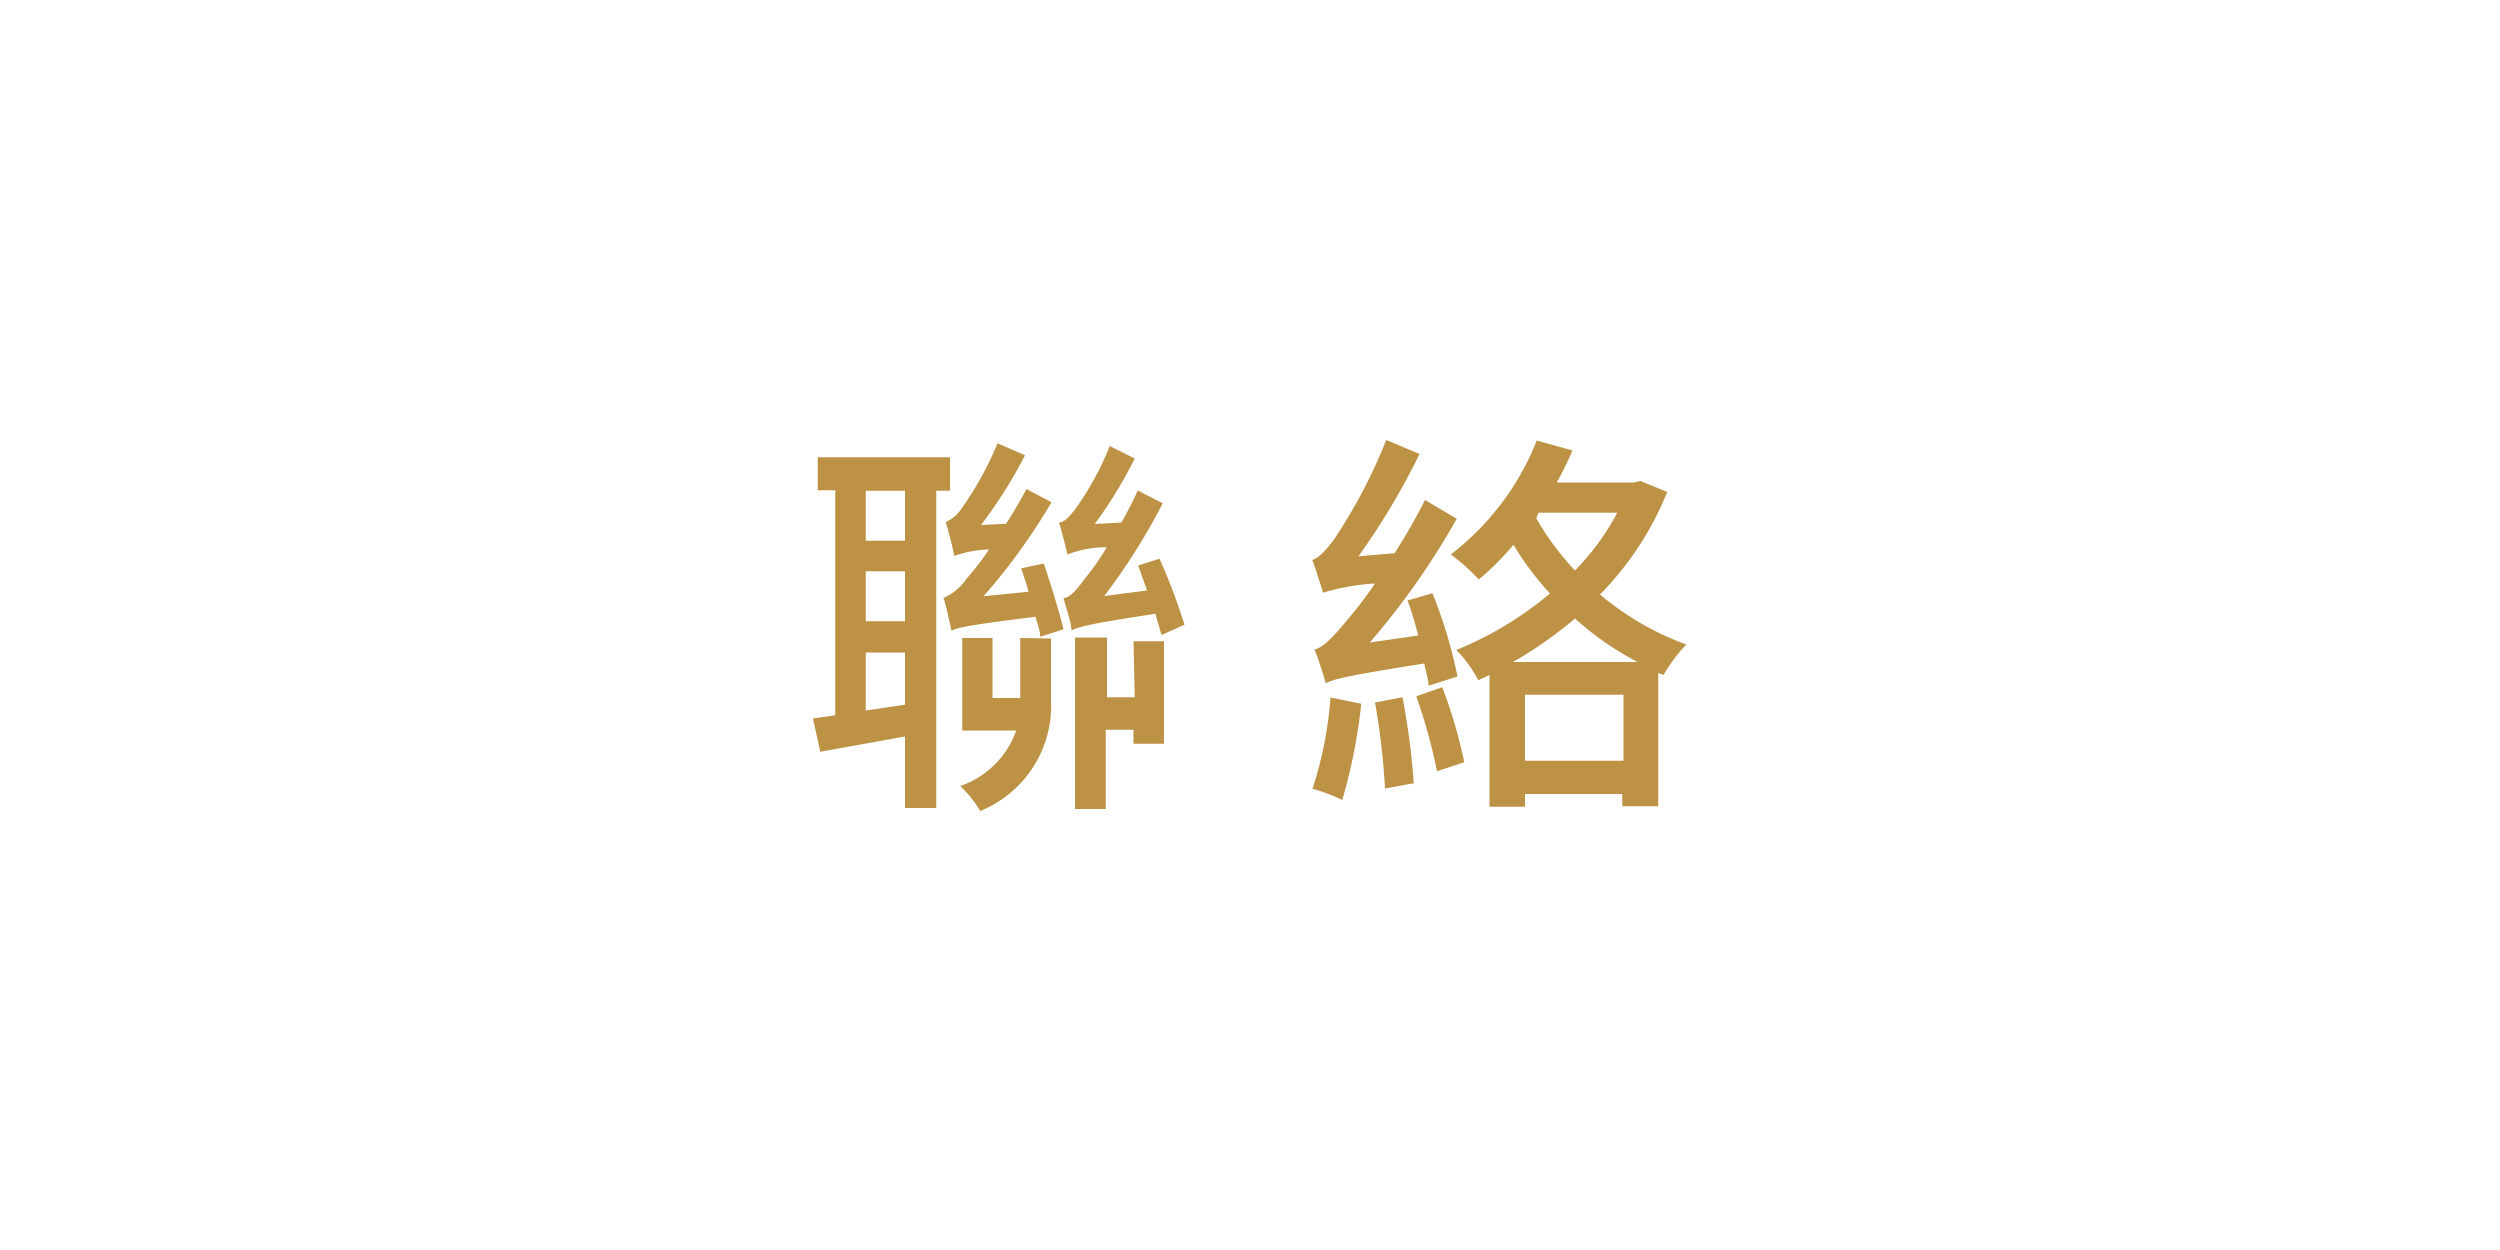 <svg id="圖層_1" data-name="圖層 1" xmlns="http://www.w3.org/2000/svg" viewBox="0 0 100 50"><defs><style>.cls-1{fill:#fff;}.cls-2{fill:#be9245;}</style></defs><title>menu_4</title><rect class="cls-1" width="100" height="50"/><path class="cls-2" d="M37.45,19.63V32.32H36.2V29.46l-3.39.61-.29-1.33.89-.13v-9h-.7V18.29H38v1.34Zm-1.25,0H34.63v2H36.2Zm0,3.22H34.63v2H36.2Zm0,5.34V26.1H34.63v2.32Zm5.55-5.65c.29.85.64,2,.79,2.63l-.93.3c0-.22-.11-.51-.19-.8-2.71.34-3.11.43-3.36.56-.07-.3-.21-1-.32-1.31a2.2,2.2,0,0,0,.92-.77,10.89,10.89,0,0,0,.9-1.17,4.35,4.35,0,0,0-1.39.26c-.05-.3-.23-1-.34-1.36a1.46,1.46,0,0,0,.64-.55,13.17,13.17,0,0,0,1.43-2.6l1.1.48A18.52,18.52,0,0,1,39.24,21l1-.05c.29-.43.57-.93.82-1.39l1,.53a24.24,24.24,0,0,1-2.72,3.76l1.8-.18c-.08-.33-.2-.64-.29-.94Zm.29,3v2.42a4.55,4.55,0,0,1-2.83,4.48,4.74,4.74,0,0,0-.8-1,3.63,3.63,0,0,0,2.24-2.22H38.49V25.52H39.7v2.4h1.11v-2.4Zm4.42-.14c-.06-.23-.16-.53-.24-.85-2.69.41-3.11.53-3.36.67,0-.3-.23-.94-.32-1.3.24,0,.53-.32.83-.75a9,9,0,0,0,.9-1.28,4.19,4.19,0,0,0-1.57.29c-.07-.29-.23-.93-.34-1.28.21,0,.4-.23.63-.51a11.62,11.62,0,0,0,1.4-2.55l1,.5a17.82,17.82,0,0,1-1.6,2.62l1.07-.06c.22-.4.46-.85.65-1.28l1,.51a24.84,24.84,0,0,1-2.34,3.71l1.71-.22c-.11-.34-.24-.66-.35-1l.85-.27a23.53,23.53,0,0,1,1,2.64Zm-1.12.25h1.22v4.1H45.34v-.56H44.23v3.17H43V25.5h1.28v2.39h1.11Z" transform="translate(0)"/><path class="cls-2" d="M57.14,27.43c0-.26-.11-.56-.17-.89-3.12.49-3.62.63-3.94.79-.08-.29-.3-1-.45-1.35.35-.08.72-.48,1.2-1.05A17.21,17.21,0,0,0,55,23.34a8.91,8.91,0,0,0-2.08.37c-.08-.29-.29-.94-.43-1.31.25-.07.54-.38.89-.85a21.4,21.4,0,0,0,2.07-3.95l1.33.56a28.33,28.33,0,0,1-2.44,4.09l1.44-.12A23.06,23.06,0,0,0,57,20l1.27.75a30.21,30.21,0,0,1-3.48,4.95l1.94-.28c-.13-.48-.27-1-.43-1.4l1-.29a19.41,19.41,0,0,1,1,3.33Zm-2.69.72A21.55,21.55,0,0,1,53.69,32a7,7,0,0,0-1.19-.45,15.32,15.32,0,0,0,.72-3.65Zm1.65-.26a28.81,28.81,0,0,1,.45,3.44l-1.15.21A28.45,28.45,0,0,0,55,28.1Zm1.59-.4a19.22,19.22,0,0,1,.88,3l-1.09.36a22,22,0,0,0-.83-3Zm9-7.81A12.55,12.55,0,0,1,64,23.78a11.42,11.42,0,0,0,3.45,2A6.54,6.54,0,0,0,66.54,27l-.21-.08v5.33H64.89v-.49H61v.51H59.58V27l-.45.21A4.88,4.88,0,0,0,58.25,26,14.06,14.06,0,0,0,62,23.74a11.52,11.52,0,0,1-1.46-1.95,10.73,10.73,0,0,1-1.39,1.39,7.52,7.52,0,0,0-1.12-1,10.68,10.68,0,0,0,3.44-4.56l1.43.4c-.19.43-.4.87-.63,1.28h3.08l.27-.06Zm-1.19,6.8A12,12,0,0,1,63,24.74a16.63,16.63,0,0,1-2.48,1.74Zm-.56,3.95V27.79H61v2.64Zm-3.49-9.7A10.81,10.81,0,0,0,63,22.82a10.07,10.07,0,0,0,1.69-2.31H61.54Z" transform="translate(0)"/></svg>